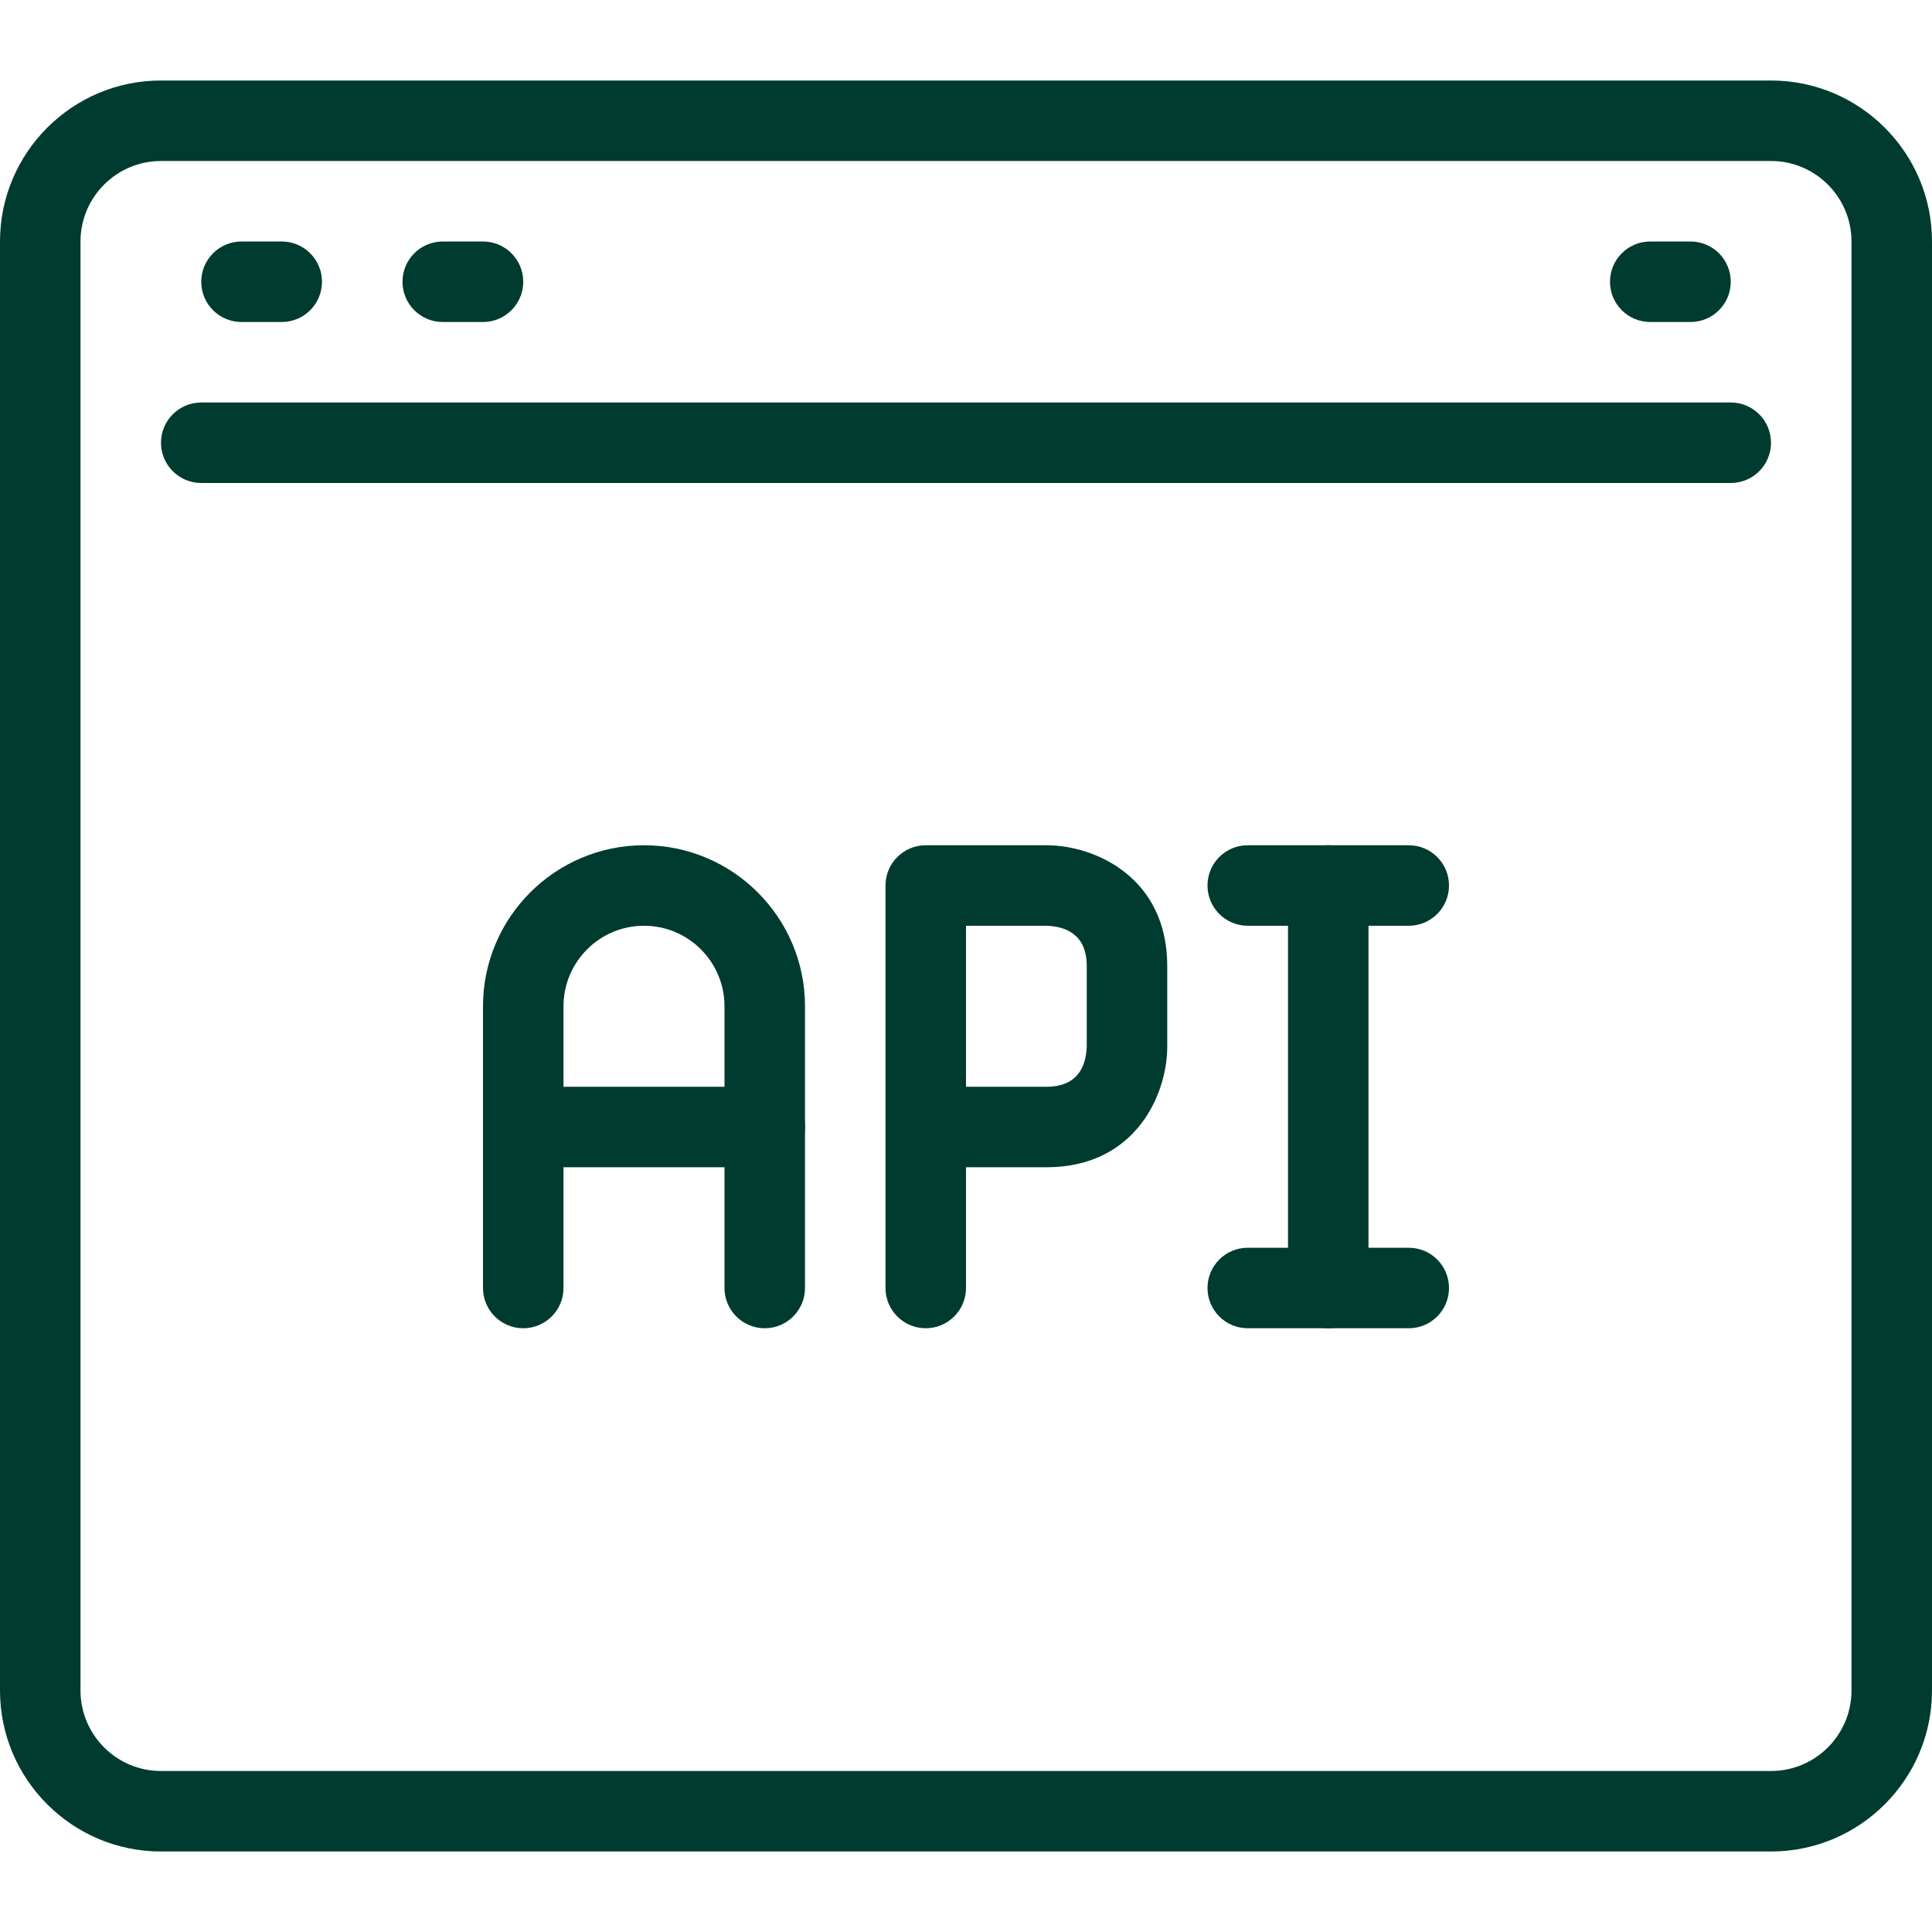 <svg width="48" height="48" viewBox="0 0 48 48" fill="none" xmlns="http://www.w3.org/2000/svg">
<path d="M44 2H4C1.794 2 0 3.794 0 6V42C0 44.206 1.794 46 4 46H44C46.206 46 48 44.206 48 42V6C48 3.794 46.206 2 44 2ZM46 42C46 43.103 45.103 44 44 44H4C2.897 44 2 43.103 2 42V6C2 4.897 2.897 4 4 4H44C45.103 4 46 4.897 46 6V42Z" fill="#003B2F"/>
<path d="M7 6H6C5.448 6 5 6.447 5 7C5 7.553 5.448 8 6 8H7C7.552 8 8 7.553 8 7C8 6.447 7.552 6 7 6Z" fill="#003B2F"/>
<path d="M12 6H11C10.448 6 10 6.447 10 7C10 7.553 10.448 8 11 8H12C12.552 8 13 7.553 13 7C13 6.447 12.552 6 12 6Z" fill="#003B2F"/>
<path d="M42 6H41C40.447 6 40 6.447 40 7C40 7.553 40.447 8 41 8H42C42.553 8 43 7.553 43 7C43 6.447 42.553 6 42 6Z" fill="#003B2F"/>
<path d="M43 10H5C4.448 10 4 10.447 4 11C4 11.553 4.448 12 5 12H43C43.553 12 44 11.553 44 11C44 10.447 43.553 10 43 10Z" fill="#003B2F"/>
<path d="M33 21C32.447 21 32 21.447 32 22V32C32 32.553 32.447 33 33 33C33.553 33 34 32.553 34 32V22C34 21.447 33.553 21 33 21Z" fill="#003B2F"/>
<path d="M26 21H23C22.448 21 22 21.447 22 22V32C22 32.553 22.448 33 23 33C23.552 33 24 32.553 24 32V29H26C28.201 29 29 27.206 29 26V24C29 21.799 27.206 21 26 21ZM27 25.988C26.988 26.45 26.806 27 26 27H24V23H25.988C26.45 23.012 27 23.194 27 24V25.988Z" fill="#003B2F"/>
<path d="M35 21H31C30.447 21 30 21.447 30 22C30 22.553 30.447 23 31 23H35C35.553 23 36 22.553 36 22C36 21.447 35.553 21 35 21Z" fill="#003B2F"/>
<path d="M35 31H31C30.447 31 30 31.447 30 32C30 32.553 30.447 33 31 33H35C35.553 33 36 32.553 36 32C36 31.447 35.553 31 35 31Z" fill="#003B2F"/>
<path d="M16 21C13.794 21 12 22.794 12 25V32C12 32.553 12.448 33 13 33C13.552 33 14 32.553 14 32V25C14 23.897 14.897 23 16 23C17.103 23 18 23.897 18 25V32C18 32.553 18.448 33 19 33C19.552 33 20 32.553 20 32V25C20 22.794 18.206 21 16 21Z" fill="#003B2F"/>
<path d="M19 27H13C12.448 27 12 27.447 12 28C12 28.553 12.448 29 13 29H19C19.552 29 20 28.553 20 28C20 27.447 19.552 27 19 27Z" fill="#003B2F"/>
</svg>
